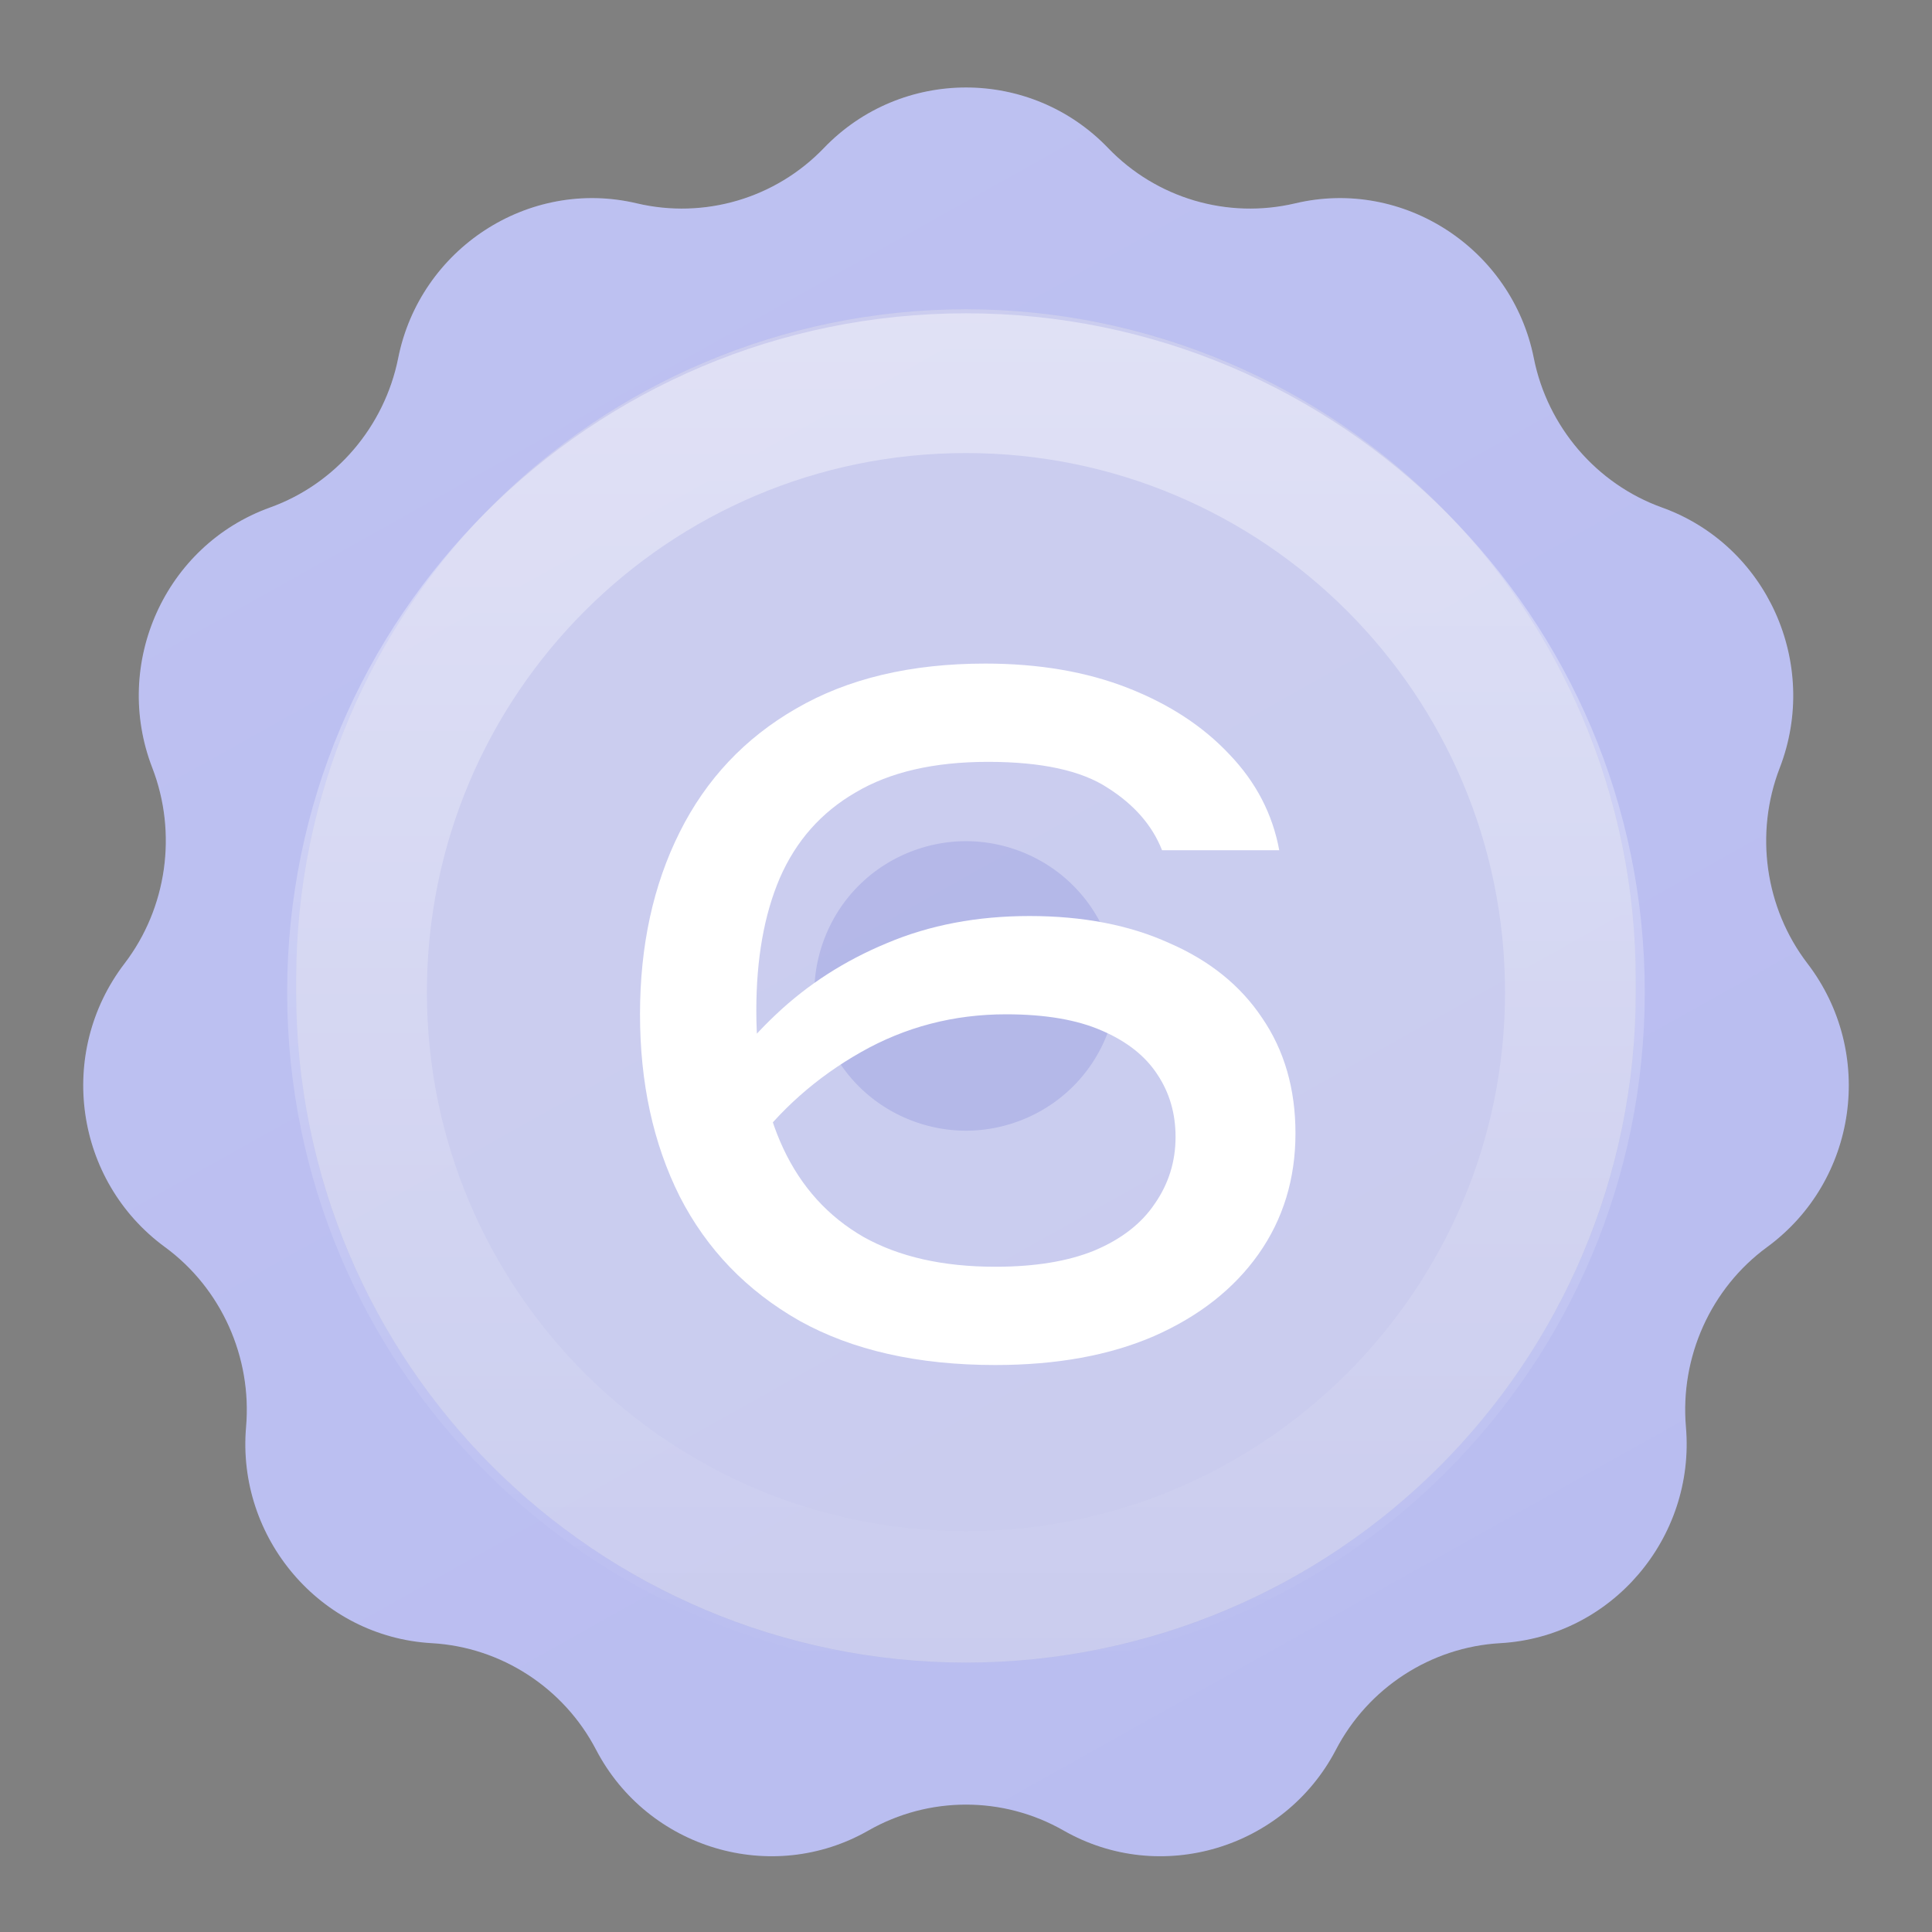 <?xml version="1.0" encoding="UTF-8"?> <svg xmlns="http://www.w3.org/2000/svg" width="30" height="30" viewBox="0 0 30 30" fill="none"><rect x="0" y="0" width="30" height="30" fill="#808080" stroke="none"/> <path d="M12.793 2.299C13.997 1.045 16.003 1.045 17.207 2.299V2.299C17.956 3.079 19.061 3.406 20.114 3.157V3.157C21.797 2.76 23.479 3.865 23.817 5.561V5.561C24.029 6.624 24.786 7.513 25.806 7.88V7.88C27.439 8.467 28.261 10.304 27.636 11.923V11.923C27.244 12.937 27.405 14.097 28.066 14.961V14.961C29.125 16.345 28.845 18.335 27.439 19.365V19.365C26.563 20.006 26.086 21.075 26.179 22.157V22.157C26.328 23.881 25.025 25.417 23.297 25.515V25.515C22.216 25.576 21.244 26.21 20.744 27.17V27.17C19.943 28.706 18.018 29.284 16.515 28.424V28.424C15.576 27.888 14.424 27.888 13.485 28.424V28.424C11.982 29.284 10.057 28.706 9.256 27.17V27.17C8.756 26.21 7.784 25.576 6.703 25.515V25.515C4.975 25.417 3.672 23.881 3.821 22.157V22.157C3.914 21.075 3.437 20.006 2.562 19.365V19.365C1.156 18.335 0.875 16.345 1.934 14.961V14.961C2.594 14.097 2.756 12.937 2.365 11.923V11.923C1.739 10.304 2.56 8.467 4.194 7.88V7.88C5.214 7.513 5.97 6.624 6.183 5.561V5.561C6.521 3.865 8.203 2.76 9.886 3.157V3.157C10.939 3.406 12.044 3.079 12.793 2.299V2.299Z" fill="#B8BCF0"></path> <path d="M12.793 2.299C13.997 1.045 16.003 1.045 17.207 2.299V2.299C17.956 3.079 19.061 3.406 20.114 3.157V3.157C21.797 2.76 23.479 3.865 23.817 5.561V5.561C24.029 6.624 24.786 7.513 25.806 7.88V7.88C27.439 8.467 28.261 10.304 27.636 11.923V11.923C27.244 12.937 27.405 14.097 28.066 14.961V14.961C29.125 16.345 28.845 18.335 27.439 19.365V19.365C26.563 20.006 26.086 21.075 26.179 22.157V22.157C26.328 23.881 25.025 25.417 23.297 25.515V25.515C22.216 25.576 21.244 26.21 20.744 27.17V27.17C19.943 28.706 18.018 29.284 16.515 28.424V28.424C15.576 27.888 14.424 27.888 13.485 28.424V28.424C11.982 29.284 10.057 28.706 9.256 27.17V27.17C8.756 26.21 7.784 25.576 6.703 25.515V25.515C4.975 25.417 3.672 23.881 3.821 22.157V22.157C3.914 21.075 3.437 20.006 2.562 19.365V19.365C1.156 18.335 0.875 16.345 1.934 14.961V14.961C2.594 14.097 2.756 12.937 2.365 11.923V11.923C1.739 10.304 2.56 8.467 4.194 7.88V7.88C5.214 7.513 5.97 6.624 6.183 5.561V5.561C6.521 3.865 8.203 2.76 9.886 3.157V3.157C10.939 3.406 12.044 3.079 12.793 2.299V2.299Z" fill="url(#paint0_linear_2409_545)" fill-opacity="0.1"></path> <path d="M4.6 15.203C4.6 9.459 9.256 4.803 15 4.803V4.803C20.743 4.803 25.4 9.459 25.4 15.203V15.417C25.4 21.16 20.743 25.817 15 25.817V25.817C9.256 25.817 4.6 21.16 4.6 15.417V15.203Z" fill="black" fill-opacity="0.04"></path> <path d="M19.022 15.203V15.417C19.022 17.638 17.221 19.439 15 19.439C12.778 19.439 10.977 17.638 10.977 15.417V15.203C10.977 12.981 12.778 11.18 15 11.18C17.221 11.18 19.022 12.981 19.022 15.203Z" stroke="white" stroke-opacity="0.3" stroke-width="12.755"></path> <path d="M15.3 10.304C16.13 10.304 16.868 10.43 17.512 10.682C18.156 10.934 18.683 11.279 19.094 11.718C19.504 12.147 19.761 12.642 19.864 13.202H18.044C17.894 12.819 17.614 12.497 17.204 12.236C16.793 11.965 16.172 11.83 15.342 11.83C14.502 11.83 13.816 11.989 13.284 12.306C12.752 12.614 12.36 13.057 12.108 13.636C11.865 14.205 11.744 14.891 11.744 15.694C11.744 16.525 11.884 17.239 12.164 17.836C12.444 18.433 12.859 18.891 13.41 19.208C13.96 19.516 14.642 19.67 15.454 19.67C16.07 19.67 16.583 19.586 16.994 19.418C17.414 19.241 17.726 18.998 17.932 18.69C18.146 18.382 18.254 18.037 18.254 17.654C18.254 17.29 18.16 16.968 17.974 16.688C17.787 16.399 17.498 16.17 17.106 16.002C16.723 15.834 16.228 15.75 15.622 15.75C14.81 15.75 14.058 15.946 13.368 16.338C12.677 16.73 12.103 17.239 11.646 17.864L10.862 17.29C11.17 16.721 11.566 16.207 12.052 15.75C12.546 15.283 13.12 14.915 13.774 14.644C14.436 14.364 15.174 14.224 15.986 14.224C16.816 14.224 17.54 14.364 18.156 14.644C18.781 14.915 19.262 15.302 19.598 15.806C19.943 16.31 20.116 16.907 20.116 17.598C20.116 18.307 19.924 18.933 19.542 19.474C19.159 20.015 18.618 20.44 17.918 20.748C17.227 21.047 16.406 21.196 15.454 21.196C14.25 21.196 13.237 20.967 12.416 20.51C11.594 20.043 10.974 19.399 10.554 18.578C10.143 17.757 9.938 16.814 9.938 15.75C9.938 14.686 10.143 13.743 10.554 12.922C10.964 12.101 11.566 11.461 12.36 11.004C13.162 10.537 14.142 10.304 15.3 10.304Z" fill="white"></path> <path d="M25.54 15.406C25.54 21.227 20.821 25.946 14.999 25.946C9.178 25.946 4.459 21.227 4.459 15.406C4.459 9.584 9.178 4.865 14.999 4.865C20.821 4.865 25.54 9.584 25.54 15.406ZM6.629 15.406C6.629 20.029 10.377 23.776 14.999 23.776C19.622 23.776 23.37 20.029 23.37 15.406C23.37 10.783 19.622 7.035 14.999 7.035C10.377 7.035 6.629 10.783 6.629 15.406Z" fill="url(#paint1_linear_2409_545)" fill-opacity="0.5"></path> <defs> <linearGradient id="paint0_linear_2409_545" x1="-5.152" y1="-2.344" x2="17.637" y2="38.333" gradientUnits="userSpaceOnUse"> <stop stop-color="white"></stop> <stop offset="1" stop-color="white" stop-opacity="0"></stop> </linearGradient> <linearGradient id="paint1_linear_2409_545" x1="14.999" y1="4.865" x2="14.999" y2="25.946" gradientUnits="userSpaceOnUse"> <stop stop-color="white"></stop> <stop offset="0" stop-color="white" stop-opacity="0.81"></stop> <stop offset="1" stop-color="white" stop-opacity="0"></stop> </linearGradient> </defs> </svg> 